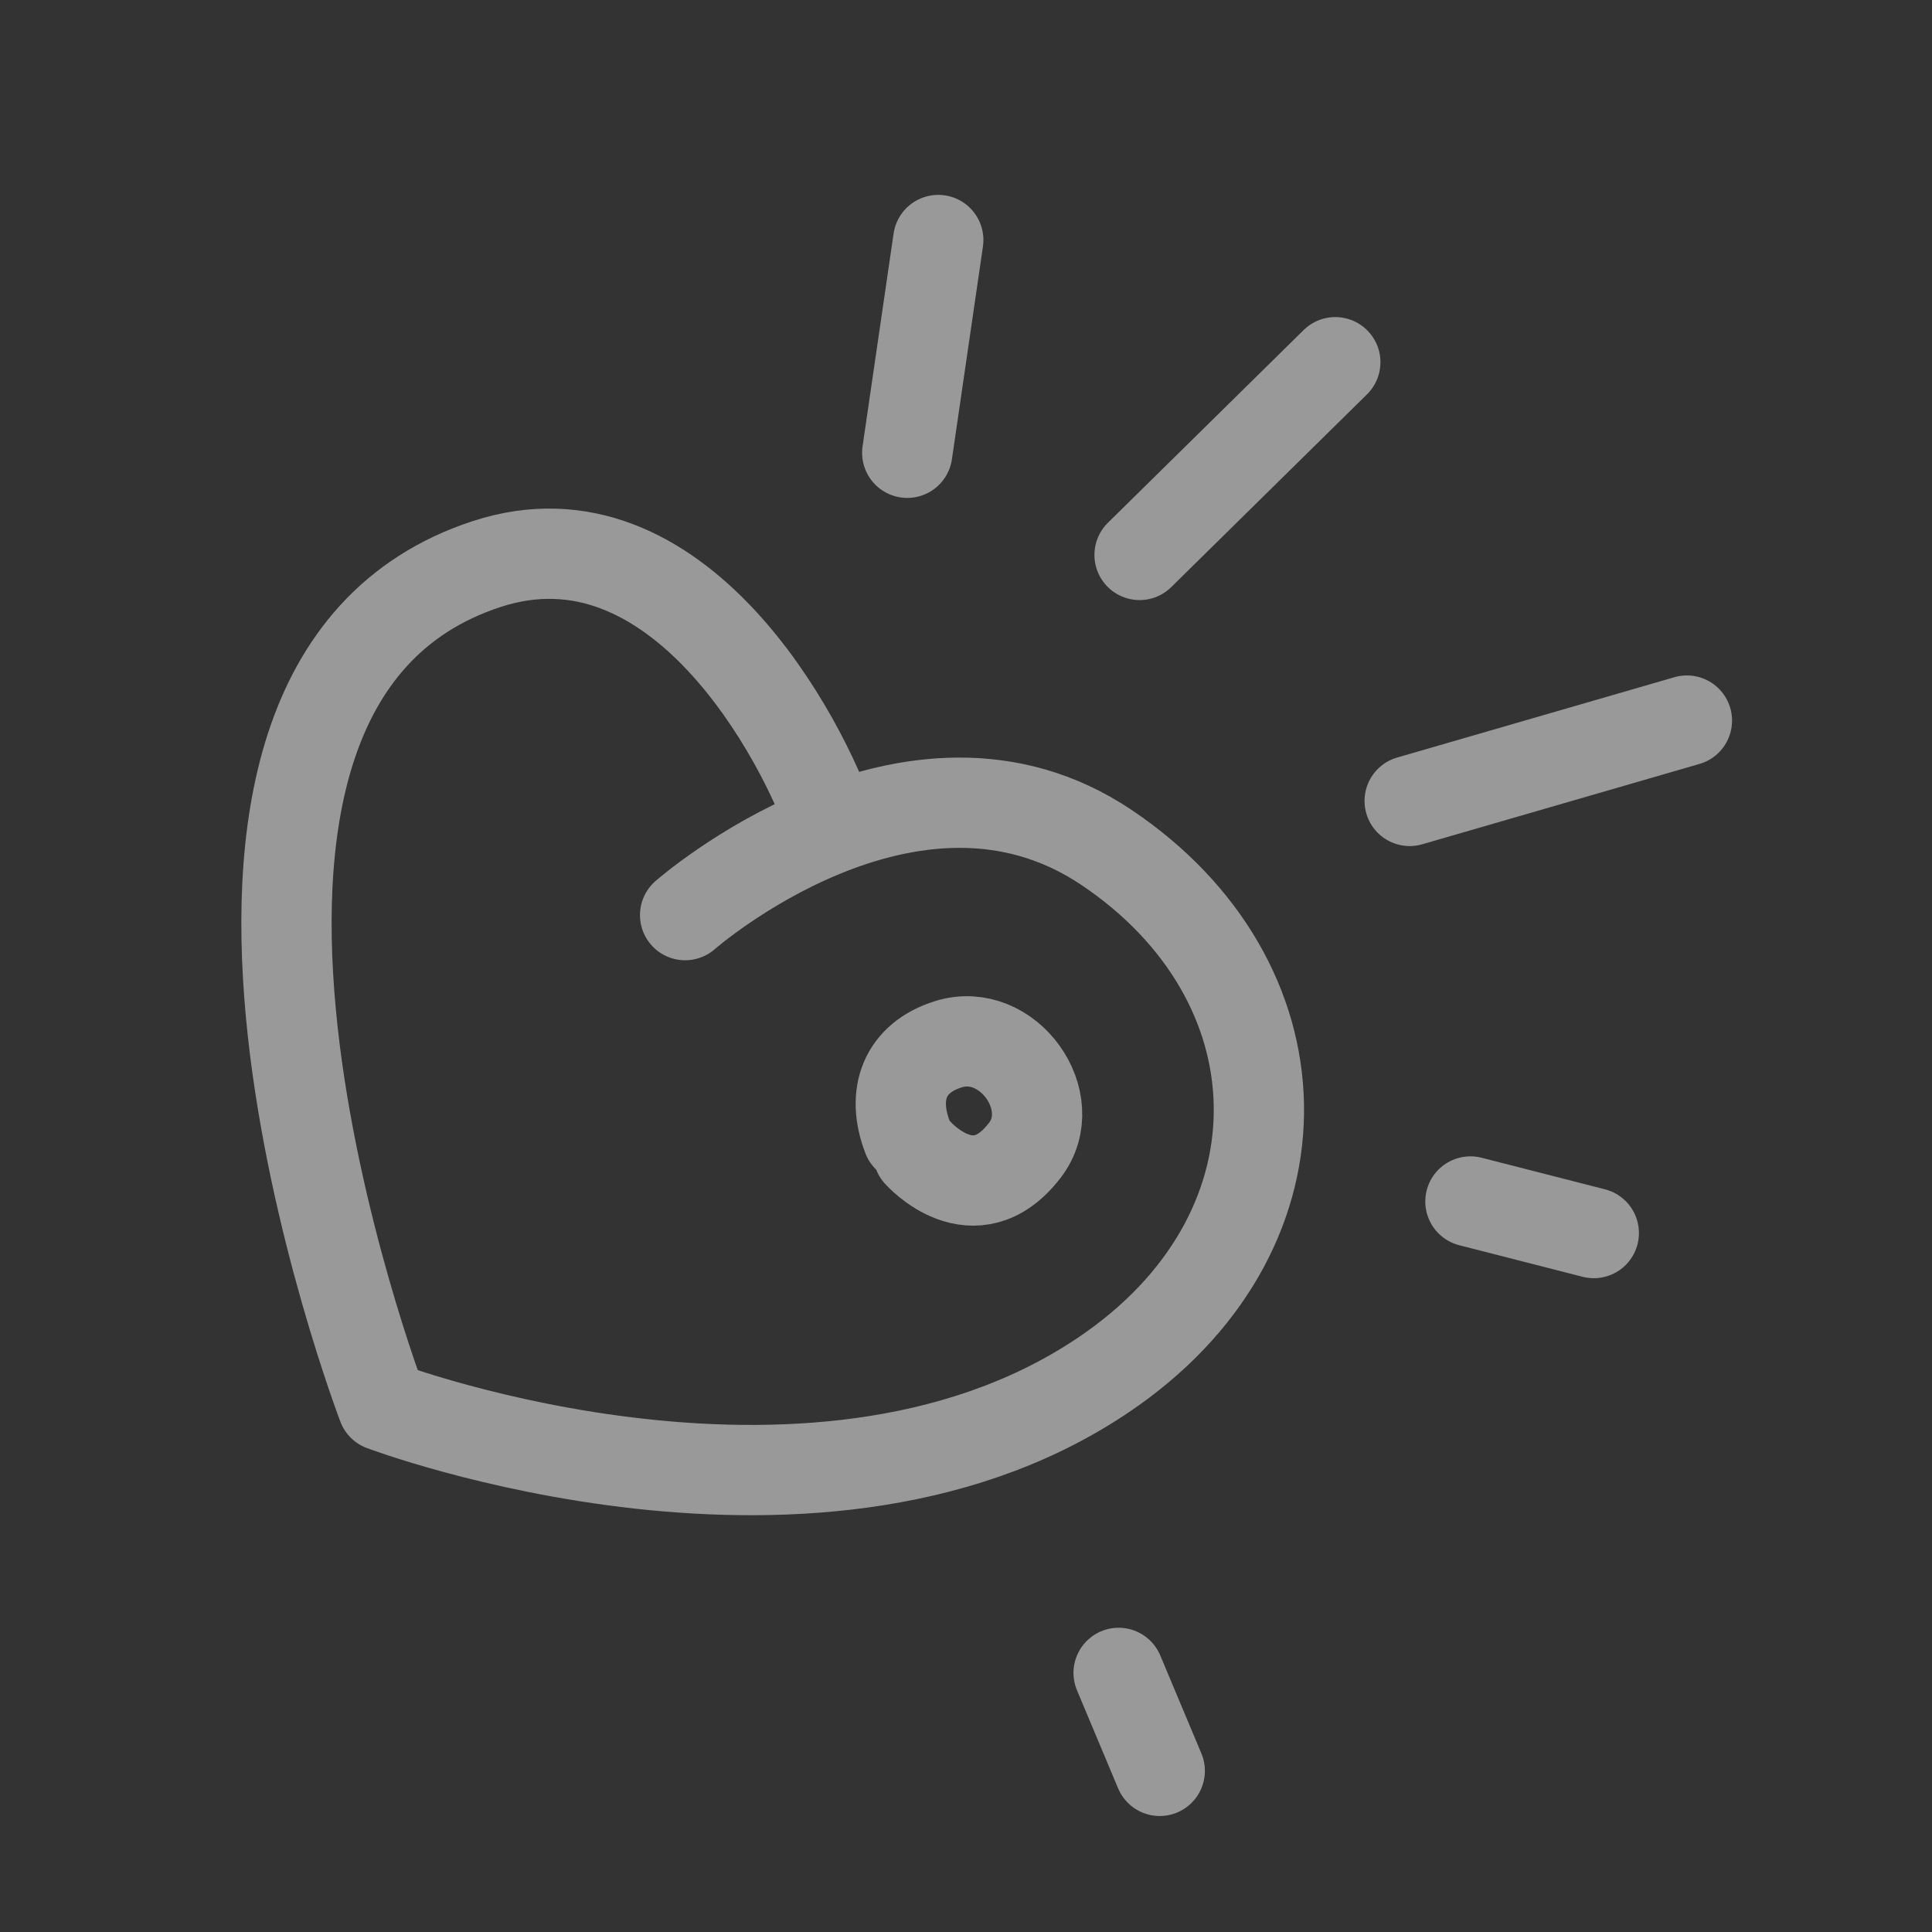 <svg width="107" height="107" viewBox="0 0 107 107" fill="none" xmlns="http://www.w3.org/2000/svg"><rect x="0" y="0" width="107" height="107" fill="#333333" stroke="none"/><g opacity="0.5"><path d="M61.953 92.65L64.23 98.076" stroke="white" stroke-width="5" stroke-linecap="round" stroke-linejoin="round"/><path d="M37.944 50.682C37.944 50.682 50.472 39.676 61.28 46.933C72.237 54.291 72.709 67.915 61.635 75.785C45.698 87.111 21.19 77.854 21.19 77.854C21.19 77.854 5.985 38.075 26.966 31.234C37.541 27.789 44.474 40.953 46.096 45.792" stroke="white" stroke-width="5" stroke-linecap="round" stroke-linejoin="round"/><path d="M78.072 44.357L93.426 39.908" stroke="white" stroke-width="5" stroke-linecap="round" stroke-linejoin="round"/><path d="M63.113 30.734L73.953 20.061" stroke="white" stroke-width="5" stroke-linecap="round" stroke-linejoin="round"/><path d="M50.246 25.076L51.964 13.293" stroke="white" stroke-width="5" stroke-linecap="round" stroke-linejoin="round"/><path d="M81.437 66.542L88.269 68.29" stroke="white" stroke-width="5" stroke-linecap="round" stroke-linejoin="round"/><path d="M50.857 63.87C50.857 63.87 53.951 67.38 56.764 63.7C58.819 61.011 55.824 56.801 52.523 57.833C50.111 58.588 49.349 60.596 50.263 62.98" stroke="white" stroke-width="5" stroke-linecap="round" stroke-linejoin="round"/></g></svg>